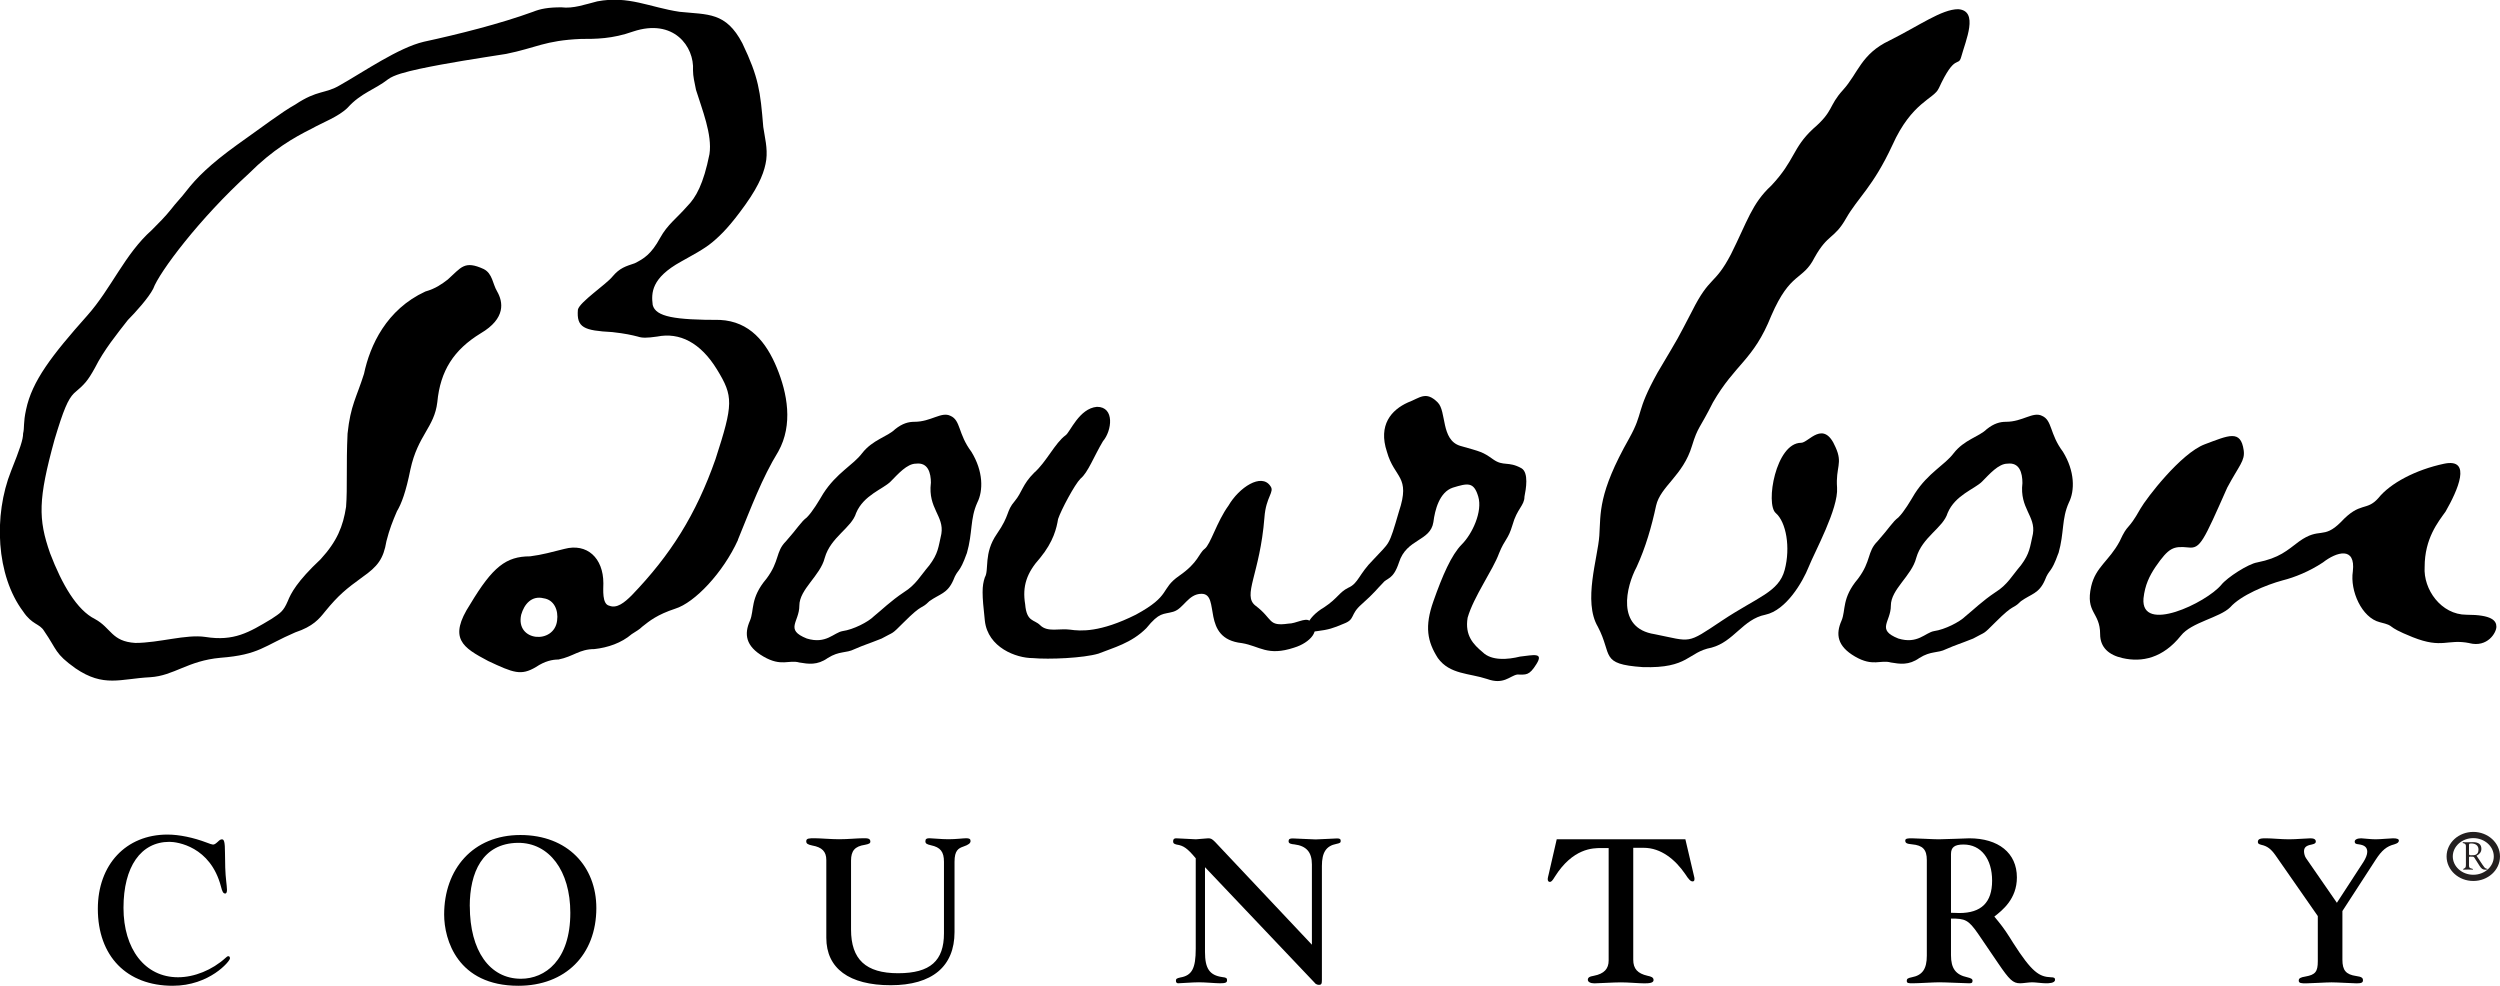 <?xml version="1.0" encoding="UTF-8"?>
<svg xmlns="http://www.w3.org/2000/svg" id="Layer_1" data-name="Layer 1" viewBox="0 0 402.45 158.69">
  <defs>
    <style>
      .cls-1, .cls-2 {
        stroke-width: 0px;
      }

      .cls-3 {
        fill: none;
        stroke: #231f20;
      }

      .cls-2 {
        fill: #231f20;
      }
    </style>
  </defs>
  <path class="cls-2" d="m398.99,136.79c0-.32-.1-.57-.31-.75-.2-.17-.49-.26-.87-.26-.17,0-.27.02-.3.06-.03.04-.05.1-.05.18v1.41c0,.1.02.17.05.2s.11.05.24.05c.24,0,.36-.01.38-.01.25,0,.46-.07.61-.21.16-.14.24-.36.24-.67m1.48,3.15s-.12.07-.37.07c-.21,0-.38-.05-.52-.15-.14-.1-.28-.26-.42-.49l-.81-1.28c-.05-.09-.11-.14-.17-.16-.06-.02-.21-.03-.46-.03-.11,0-.18,0-.21.02-.03.02-.04.06-.04.12v1.34c0,.15.04.26.12.32.08.06.18.1.31.12.14.03.21.07.21.13,0,.03-.02.05-.06.05-.05,0-.13,0-.26-.01-.12,0-.28-.01-.48-.01-.07,0-.19,0-.37.01-.17,0-.28.01-.32.01-.07,0-.1-.02-.1-.06,0-.02,0-.04.02-.06.01-.01.05-.03.12-.06.07-.03.14-.08.21-.15.07-.07.1-.22.1-.43v-3.05c0-.25-.12-.39-.36-.44-.12-.02-.17-.06-.17-.11s.04-.07.13-.07c.02,0,.06,0,.15.01.08,0,.17.01.27.01s.28,0,.54-.01c.26,0,.45-.01.58-.01.9,0,1.35.36,1.35,1.08,0,.28-.08.51-.25.7-.17.19-.34.32-.53.4l.91,1.38c.16.24.28.41.37.51.09.1.19.16.31.19.06.02.11.04.15.05.04.01.06.03.06.06"></path>
  <path class="cls-1" d="m26.96,134.35c1.9,0,4.17.48,6.31,1.29.49.2.89.32,1.01.32.24,0,.41-.12.77-.44.32-.32.48-.4.69-.4.32,0,.48.36.48,2.22,0,1.45.04,3.27.2,4.56.04.32.12,1.09.12,1.33,0,.36-.08.61-.28.61-.32,0-.48-.28-.69-1.13-1.7-6.46-7.04-7.19-8.29-7.19-4.61,0-7.4,4-7.4,10.62s3.44,11.18,8.78,11.18c2.63,0,5.5-1.17,7.64-3.11.2-.2.32-.28.48-.28s.24.16.24.36c0,.44-3.28,4.4-9.22,4.4-7.4,0-12.05-4.76-12.05-12.39,0-7.11,4.53-11.95,11.2-11.95"></path>
  <path class="cls-1" d="m75.63,145.89c0,7.14,3.19,11.67,8.23,11.67,3.88,0,7.95-2.95,7.95-10.62,0-6.74-3.39-11.3-8.44-11.26-5.73.08-7.75,4.8-7.75,10.21m20.38.28c0,7.55-5,12.52-12.55,12.52-9.81,0-11.95-7.43-11.95-11.47,0-7.31,4.64-12.8,12.27-12.8s12.23,5.09,12.23,11.75"></path>
  <path class="cls-1" d="m137,149.64c0,4.81,2.38,7.03,7.58,7.03s7.38-2.02,7.38-6.42v-11.51c0-1.62-.56-2.34-2.1-2.67-.69-.16-.89-.28-.89-.65s.2-.48.65-.48c.48,0,1.86.16,3.07.16s2.38-.16,2.86-.16.69.12.69.44c0,.36-.32.61-1.13.89-.81.28-1.45.61-1.45,2.46v11.31c0,5.53-3.59,8.56-10.28,8.56s-10.36-2.71-10.36-7.63v-12.52c0-1.37-.69-2.06-2.26-2.34-.77-.16-.97-.32-.97-.69,0-.48.48-.48,1.37-.48.81,0,2.66.16,3.91.16,1.45,0,2.98-.16,3.87-.16.56,0,1.17-.04,1.17.53,0,.28-.2.4-.89.53-1.61.24-2.22.97-2.22,2.54v11.1Z"></path>
  <path class="cls-1" d="m192.47,138.14c-1.33-1.58-1.94-2.02-3.06-2.18-.44-.12-.56-.2-.56-.53s.16-.48.48-.48c.24,0,2.94.16,3.19.16s1.69-.16,1.98-.16c.4,0,.6.08,1.09.57l15.6,16.56v-12.92c0-1.98-.89-2.99-2.82-3.23-.48-.04-.93-.12-.93-.48,0-.4.2-.48.69-.48s3.02.16,3.67.16,3.02-.16,3.43-.16.6.08.6.4c0,.28-.12.36-.69.48-1.65.32-2.34,1.37-2.34,3.55v18.33c0,.65-.08.81-.48.81-.2,0-.4-.08-.52-.16l-17.82-18.78v13.65c0,2.66.73,3.75,2.78,4.04.6.08.77.12.77.52,0,.36-.24.48-1.13.48-.69,0-2.38-.16-3.39-.16s-2.94.16-3.35.16c-.24,0-.36-.16-.36-.4,0-.32.12-.4.69-.53,1.89-.32,2.5-1.45,2.5-4.64v-14.58Z"></path>
  <path class="cls-1" d="m250.59,135.1h20.72l1.45,6.18c.04.28.04.61-.28.61s-.61-.28-1.21-1.21c-1.58-2.3-3.88-4.2-6.66-4.2h-1.69v18.01c0,1.45.68,2.22,2.3,2.59.56.12.97.24.97.69s-.65.53-1.45.53c-.97,0-2.58-.16-3.8-.16s-3.71.16-4.28.16c-.64,0-1.05-.24-1.05-.57,0-.36.24-.53.97-.65,1.66-.32,2.38-1.13,2.38-2.46v-18.1h-1.25c-1.25,0-4.52,0-7.43,4.64-.36.61-.57.81-.77.81-.24,0-.36-.16-.36-.48,0-.12.08-.44.16-.77l1.29-5.61Z"></path>
  <path class="cls-1" d="m314.07,146.94c.61,0,1.01.04,1.33.04,3.55,0,5.29-1.7,5.29-5.21s-1.78-5.82-4.6-5.82c-1.45,0-2.02.44-2.02,1.54v9.45Zm4.4,3.43c-1.61-2.34-2.14-2.5-4.4-2.5v5.9c0,2.14.77,3.15,2.62,3.55.65.16.85.28.85.57,0,.36-.2.4-.57.4-.65,0-3.72-.16-4.81-.16-.85,0-3.31.16-4.24.16-.69,0-.97,0-.97-.4,0-.32.16-.44.81-.57,1.7-.32,2.42-1.33,2.42-3.47v-15.39c0-1.7-.65-2.38-2.38-2.54-.85-.08-1.09-.2-1.09-.61,0-.36.48-.36,1.09-.36.81,0,3.27.16,4.32.16s4.48-.16,4.89-.16c4.68,0,7.67,2.34,7.67,6.3,0,3.47-2.34,5.29-3.63,6.3.97,1.17,1.53,1.86,2.5,3.39l.48.77c3.11,4.89,4.28,5.53,6.14,5.61.52,0,.65.12.65.4,0,.57-1.05.57-1.49.57-.52,0-1.74-.16-2.18-.16-.52,0-1.49.16-1.94.16-1.17,0-1.74-.57-3.55-3.23l-3.19-4.69Z"></path>
  <path class="cls-1" d="m373.12,147.47l-6.83-9.81c-.69-.97-1.29-1.45-2.26-1.66-.44-.12-.56-.2-.56-.48,0-.57.65-.57,1.37-.57.81,0,2.42.16,3.64.16s2.87-.16,3.47-.16c.53,0,.85.16.85.53,0,.24-.16.36-.69.48-.89.16-1.21.48-1.21,1.09,0,.32.12.81.32,1.09l4.97,7.19,4.28-6.58c.36-.57.61-1.17.61-1.62,0-.73-.44-1.09-1.37-1.21-.49-.04-.65-.16-.65-.44,0-.32.4-.53,1.05-.53.32,0,1.45.16,2.3.16s2.34-.16,2.83-.16c.61,0,.93.12.93.36,0,.28-.2.44-.73.61-1.25.32-2.02.97-2.99,2.46l-5.37,8.28v7.84c0,1.7.57,2.38,2.22,2.62.85.12,1.09.28,1.09.69,0,.36-.24.49-1.01.49-.61,0-3.15-.16-4.04-.16s-3.35.16-4.08.16c-.77,0-1.21,0-1.21-.45,0-.36.28-.52,1.09-.65,1.58-.28,1.98-.77,1.98-2.46v-7.27Z"></path>
  <path class="cls-1" d="m87.51,96.31c-1.93-.48-3.13.96-3.61,2.65-.96,4.33,5.3,4.81,5.78.96.24-1.69-.48-3.37-2.17-3.61m31.29-9.39c-2.41,5.3-6.98,10.11-10.11,11.07-2.89.96-4.09,1.93-5.3,2.89-.48.48-.96.72-1.69,1.2-1.68,1.44-3.85,2.17-6.02,2.41-2.41,0-3.37,1.2-5.78,1.68-.96,0-2.17.24-3.61,1.2-2.41,1.44-3.61.96-7.7-.96-4.09-2.17-6.5-3.61-2.89-9.15,3.61-6.02,5.78-7.7,9.63-7.7,1.93-.24,3.61-.72,5.54-1.2,3.61-.96,6.26,1.44,6.26,5.54,0,.96-.24,3.37.96,3.61,1.2.48,2.41-.48,3.61-1.68,6.26-6.5,10.35-13,13.48-21.91,2.89-8.91,2.89-10.11.24-14.44-2.65-4.33-6.02-6.02-9.63-5.3-1.68.24-2.41.24-3.13,0-.96-.24-1.93-.48-4.09-.72-4.57-.24-5.78-.72-5.54-3.61.24-1.2,4.57-4.09,5.54-5.3,1.2-1.44,2.17-1.68,3.61-2.17,1.44-.72,2.65-1.44,4.09-4.09,1.2-2.17,2.65-3.13,4.33-5.06,1.44-1.44,2.65-3.61,3.61-8.42.48-3.13-1.2-7.22-2.17-10.35-.24-1.2-.48-2.17-.48-3.13.24-3.85-3.13-8.42-9.63-6.26-3.37,1.2-6.02,1.2-8.42,1.2-5.78.24-7.22,1.44-12.04,2.41-4.57.72-9.39,1.44-13.96,2.41-2.17.48-4.09.96-5.05,1.68-2.17,1.69-4.33,2.17-6.5,4.57-1.44,1.44-4.09,2.41-5.78,3.37-2.89,1.44-6.26,3.37-10.11,7.22-7.94,7.22-14.44,15.89-15.4,18.54-.72,1.44-2.89,3.85-4.09,5.05-1.69,2.17-3.85,4.81-5.3,7.7-1.2,2.17-1.68,2.65-3.37,4.09-.96.96-1.69,2.65-3.13,7.46-2.65,9.63-2.65,12.76-.72,18.29,1.93,5.05,4.33,9.15,7.22,10.59,2.65,1.44,2.65,3.61,6.5,3.85,3.85,0,8.18-1.44,11.31-.96,4.57.72,6.98-.72,10.59-2.89,1.44-.96,1.93-1.2,2.65-2.89.48-1.2,1.44-3.13,5.29-6.74,2.65-2.89,3.61-5.3,4.09-8.42.24-3.13,0-6.74.24-11.8.48-4.57,1.44-5.78,2.65-9.63.96-4.57,3.61-10.35,9.87-13.24,1.68-.48,2.65-1.2,3.61-1.93,2.17-1.93,2.65-3.13,5.78-1.69,1.44.72,1.44,2.41,2.17,3.61.96,1.68,1.44,4.33-2.65,6.74-4.33,2.65-6.5,6.02-6.98,11.07-.48,4.09-3.13,5.3-4.33,10.83-.72,3.61-1.44,5.53-2.17,6.74-.72,1.68-1.2,2.89-1.69,4.81-.48,2.89-1.44,4.09-3.85,5.78-2.65,1.93-3.85,2.89-6.02,5.54-.96,1.2-1.93,2.41-4.81,3.37-5.05,2.17-5.78,3.61-12.04,4.09-5.3.48-7.46,2.89-11.31,3.13-4.81.24-7.46,1.69-12.04-1.44-3.37-2.41-2.89-2.89-5.05-6.02-.72-1.2-1.93-.96-3.37-3.13-4.33-5.78-4.81-15.41-1.93-22.63,1.44-3.61,1.93-5.05,1.93-6.02.24-.96,0-1.68.48-3.85.96-4.57,4.09-8.67,9.87-15.16,3.85-4.33,6.02-9.87,10.35-13.72,1.2-1.2,2.17-2.17,3.13-3.37.72-.96,1.69-1.93,2.41-2.89,1.68-2.17,3.85-4.33,8.18-7.46,4.09-2.89,7.22-5.3,9.39-6.5,3.61-2.41,4.81-1.68,7.22-3.13,3.85-2.17,9.39-6.02,13.48-6.98,5.54-1.2,12.28-2.89,17.57-4.82,1.2-.48,2.41-.72,4.57-.72,1.93.24,3.85-.48,5.78-.96,5.05-.96,8.43.96,13.24,1.68,4.57.48,7.46,0,10.11,5.06,2.65,5.54,2.89,7.7,3.37,13.48.24,1.68.72,3.37.48,5.3-.24,1.69-.96,3.85-3.37,7.22-2.41,3.37-3.85,4.81-5.29,6.02-1.44,1.2-3.37,2.17-5.05,3.13-4.81,2.65-4.81,5.05-4.57,6.98.48,1.93,3.61,2.41,10.83,2.41,4.81.24,7.46,3.61,9.15,7.7,1.69,4.09,2.65,9.15.24,13.48-2.65,4.33-4.33,8.91-6.5,14.2"></path>
  <path class="cls-1" d="m149.86,77.77c0-1.68-.48-3.37-2.41-3.13-1.44,0-2.89,1.68-4.09,2.89-1.2,1.2-4.33,2.17-5.54,5.05-.72,2.41-4.09,3.85-5.05,7.22-.72,2.89-4.09,5.05-4.09,7.7s-2.41,3.85,1.2,5.29c3.13.96,4.33-.96,5.78-1.2,1.69-.24,4.09-1.44,5.05-2.41,1.2-.96,2.65-2.41,4.81-3.85,1.93-1.2,2.65-2.65,4.09-4.33,1.44-1.93,1.44-2.89,1.93-5.05.48-2.89-2.17-4.09-1.69-8.18m5.78,11.31c-1.2,3.37-1.44,2.41-2.17,4.33-.96,2.17-2.17,2.17-3.85,3.37-1.44,1.44-.96.24-4.09,3.37-2.17,2.17-1.44,1.44-3.61,2.65-2.41.96-2.65.96-4.33,1.69-1.44.72-2.41.24-4.33,1.44-1.69,1.2-3.13.96-4.57.72-1.69-.48-2.89.72-5.78-.96-2.89-1.68-3.13-3.61-2.17-5.78.72-1.69,0-3.61,2.65-6.74,2.17-2.89,1.44-4.33,3.13-6.02,1.93-2.17,2.41-3.13,3.37-3.85.96-.96,1.93-2.65,2.65-3.85,2.17-3.37,4.81-4.57,6.26-6.5,1.69-2.17,4.09-2.65,5.3-3.85,1.2-.96,2.17-1.2,3.13-1.2,2.65,0,4.33-1.69,5.78-.96,1.68.72,1.2,2.89,3.37,5.78,1.93,3.13,1.93,6.26.96,8.18-1.2,2.65-.72,4.81-1.69,8.18"></path>
  <path class="cls-1" d="m208.35,104.25c-4.33,1.44-5.54-.24-8.42-.72-6.74-.72-3.37-7.94-6.5-7.94-2.17,0-2.89,2.41-4.57,2.89-1.68.48-2.17,0-4.33,2.65-2.41,2.41-5.3,3.13-7.7,4.09-2.41.72-7.94.96-10.59.72-2.65,0-7.22-1.69-7.7-6.02-.48-4.33-.48-5.54,0-6.98.72-1.2-.24-3.85,1.93-6.98,2.17-3.13,1.44-3.61,2.89-5.3,1.2-1.44,1.2-2.65,3.13-4.57,1.93-1.69,3.37-4.81,5.05-6.02.72-.48,2.17-4.33,5.05-4.58,2.89,0,2.41,3.85.96,5.54-1.44,2.41-2.41,5.05-3.61,6.02-.96.96-3.13,5.06-3.61,6.5-.24,1.44-.72,3.61-2.89,6.26-2.17,2.41-2.89,4.57-2.41,7.46.24,2.89,1.44,2.41,2.41,3.37,1.2,1.2,3.13.48,4.82.72,1.68.24,4.81.48,10.59-2.41,5.78-3.13,3.85-4.09,6.98-6.26,3.13-2.17,3.13-3.61,4.09-4.33.96-.72,1.93-4.33,3.85-6.98,1.68-2.89,5.29-5.3,6.74-3.13.72.96-.72,1.68-.96,5.05-.72,9.15-3.61,12.52-1.44,14.2,2.89,2.17,1.93,3.37,5.3,2.89,1.2,0,2.65-.96,3.37-.48,2.17,1.44,0,3.61-2.41,4.33"></path>
  <path class="cls-1" d="m244.22,108.59c-1.2.24-2.17,1.68-4.81.72-2.89-.96-6.02-.72-7.94-3.37-1.69-2.65-2.17-5.06-.72-9.15,1.44-4.09,2.89-7.46,4.57-9.15,1.69-1.69,3.37-5.29,2.65-7.7-.72-2.41-1.69-2.17-4.09-1.44-2.17.72-2.89,3.61-3.13,5.54-.48,3.13-4.33,2.65-5.54,6.5-.96,2.89-1.93,2.41-2.65,3.37-.96.96-1.2,1.44-3.37,3.37-1.93,1.68-.96,2.41-2.89,3.13-1.69.72-2.41.96-4.33,1.2-2.65.48-1.68-2.17,1.2-3.85,2.17-1.44,2.41-2.41,3.85-3.13,1.68-.72,1.68-2.17,4.09-4.57,2.65-2.89,2.41-1.93,4.09-7.7,1.93-5.78-.72-5.3-1.93-9.63-1.44-4.33.72-6.74,3.37-7.94,1.93-.72,2.89-1.93,4.81,0,1.44,1.44.48,6.02,3.61,6.98,3.37.96,3.61.96,5.3,2.17,1.69,1.2,2.41.24,4.57,1.44,1.2.72.72,3.37.48,4.57,0,1.44-1.2,1.93-1.93,4.57-.72,2.41-1.2,2.17-2.17,4.57-.96,2.65-4.09,6.98-5.05,10.35-.48,2.89.96,4.33,2.41,5.54,1.44,1.44,4.09,1.2,6.02.72,2.17-.24,3.85-.72,2.65,1.2-1.2,1.93-1.68,1.69-3.13,1.69"></path>
  <path class="cls-1" d="m312.09,14.23c-.72,1.69-4.33,2.17-7.46,9.15-3.13,6.74-5.54,8.42-7.46,11.79-1.92,3.37-2.89,2.41-5.05,6.26-1.93,3.85-3.85,2.17-6.98,9.39-2.89,7.22-5.78,7.7-9.39,13.96-2.17,4.33-2.41,3.85-3.37,6.98-1.44,4.82-5.06,6.5-5.78,9.63-.72,3.37-1.69,6.74-3.13,9.87-1.68,3.13-3.37,9.87,2.89,10.83,6.02,1.2,5.05,1.69,10.83-2.17,5.78-3.85,9.15-4.58,10.11-8.18.96-3.61.24-7.7-1.44-9.15-1.69-1.44,0-11.31,4.09-11.31,1.2,0,3.61-3.85,5.54.72,1.2,2.65,0,3.13.24,6.5.24,3.37-3.61,10.35-4.57,12.76-.96,2.41-3.61,6.98-6.98,7.7-3.61.72-5.05,4.33-8.67,5.3-3.85.72-3.61,3.37-11.07,3.13-6.98-.48-4.81-1.93-7.22-6.5-2.41-4.09,0-11.07.24-14.68.24-3.61-.24-6.74,4.81-15.65,2.41-4.33.96-4.09,4.57-10.59,3.85-6.5,2.89-4.81,5.54-9.87,2.89-5.78,3.61-4.09,6.26-9.15,2.65-5.29,3.37-8.18,6.5-11.07,3.85-4.09,3.37-6.02,6.74-9.15,3.37-2.89,2.41-3.61,4.82-6.26,2.41-2.65,2.89-5.78,7.46-7.94,4.82-2.41,8.43-5.05,11.07-5.05,3.37.24,1.2,5.05.48,7.7-.48,1.68-.96-.72-3.61,5.05"></path>
  <path class="cls-1" d="m325.57,77.77c0-1.68-.48-3.37-2.41-3.13-1.44,0-2.89,1.68-4.09,2.89-1.2,1.2-4.33,2.17-5.54,5.05-.72,2.41-4.09,3.85-5.05,7.22-.72,2.89-4.09,5.05-4.09,7.7s-2.41,3.85,1.2,5.29c3.13.96,4.33-.96,5.78-1.2,1.68-.24,4.09-1.44,5.06-2.41,1.2-.96,2.65-2.41,4.81-3.85,1.93-1.2,2.65-2.65,4.09-4.33,1.44-1.93,1.44-2.89,1.93-5.05.48-2.89-2.17-4.09-1.69-8.18m5.78,11.31c-1.2,3.37-1.44,2.41-2.17,4.33-.96,2.17-2.17,2.17-3.85,3.37-1.44,1.44-.96.24-4.09,3.37-2.17,2.17-1.44,1.44-3.61,2.65-2.41.96-2.65.96-4.33,1.69-1.44.72-2.41.24-4.33,1.44-1.69,1.2-3.13.96-4.57.72-1.69-.48-2.89.72-5.78-.96-2.89-1.68-3.13-3.61-2.17-5.78.72-1.69,0-3.61,2.65-6.74,2.17-2.89,1.44-4.33,3.13-6.02,1.93-2.17,2.41-3.13,3.37-3.85.96-.96,1.93-2.65,2.65-3.85,2.17-3.37,4.81-4.57,6.26-6.5,1.69-2.17,4.09-2.65,5.3-3.85,1.2-.96,2.17-1.2,3.13-1.2,2.65,0,4.33-1.69,5.78-.96,1.68.72,1.2,2.89,3.37,5.78,1.93,3.13,1.93,6.26.96,8.18-1.2,2.65-.72,4.81-1.68,8.18"></path>
  <path class="cls-1" d="m397.54,103.53c-3.61-.72-4.33.96-9.15-.96-4.81-1.93-2.41-1.69-5.3-2.41-2.89-.72-4.81-5.05-4.33-8.18.48-4.09-2.65-3.13-4.81-1.44-2.17,1.44-4.57,2.41-6.5,2.89-2.65.72-6.74,2.41-8.43,4.33-1.69,1.68-6.26,2.41-7.94,4.57-2.89,3.61-6.26,4.33-9.39,3.61-2.17-.48-3.61-1.69-3.61-3.85,0-3.61-2.41-3.37-1.44-7.7.72-3.13,2.89-4.09,4.57-7.22,1.44-3.13,1.2-1.44,3.37-5.3.96-1.68,6.5-8.91,10.35-10.35,3.85-1.44,5.78-2.41,6.26.96.24,1.69-.72,2.41-2.65,6.02-3.85,8.67-4.33,9.87-6.26,9.63-2.41-.24-3.13,0-5.29,3.13-.96,1.44-1.69,2.89-1.93,5.06-.48,5.78,10.11.72,12.52-2.17.96-1.2,4.33-3.37,5.78-3.61,3.61-.72,4.81-1.93,6.74-3.37,3.37-2.41,3.85-.24,6.74-3.13,3.13-3.37,4.09-1.68,6.02-3.85,1.93-2.41,6.02-4.57,10.59-5.54,4.57-.96,2.17,4.33.24,7.7-1.2,1.68-3.37,4.33-3.37,8.91-.24,3.61,2.65,7.7,6.74,7.7s4.81.96,4.81,1.93-1.44,3.37-4.33,2.65"></path>
  <path class="cls-3" d="m401.95,137.87c0,1.91-1.7,3.45-3.8,3.45s-3.8-1.55-3.8-3.45,1.7-3.45,3.8-3.45,3.8,1.55,3.8,3.45Z"></path>
</svg>
